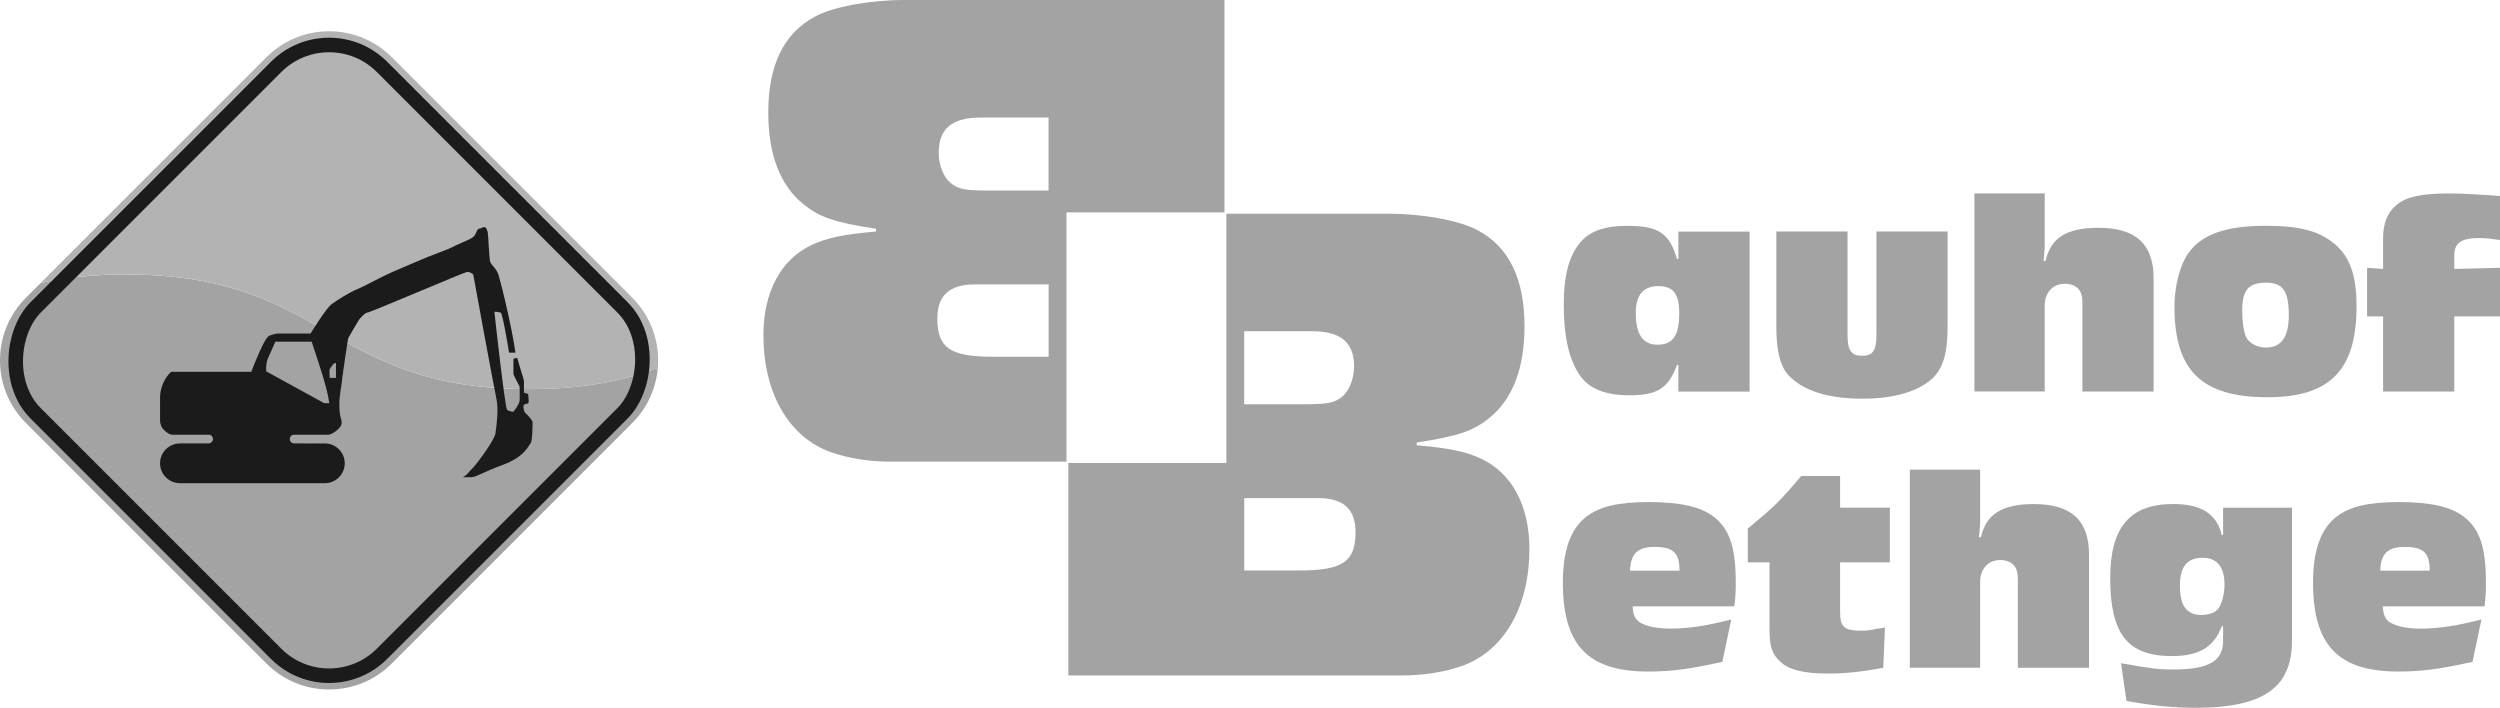 <?xml version="1.0" encoding="UTF-8"?>
<svg id="Ebene_2" data-name="Ebene 2" xmlns="http://www.w3.org/2000/svg" viewBox="0 0 515.61 145.99">
  <defs>
    <style>
      .cls-1 {
        fill: none;
        stroke: #1b1b1b;
        stroke-miterlimit: 10;
        stroke-width: 3px;
      }

      .cls-2 {
        fill: #a3a3a3;
      }

      .cls-3 {
        fill: #b3b3b3;
      }

      .cls-4 {
        fill: #1b1b1b;
      }
    </style>
  </defs>
  <g id="Ebene_2-2" data-name="Ebene 2">
    <g>
      <path class="cls-2" d="M360.83,80.76h-14.68v-5.48h-.29c-1.77,4.83-4.07,6.25-9.84,6.25-4.77,0-8.13-1.3-10.02-3.89-2.36-3.24-3.48-8.02-3.48-14.85,0-6.43,1.24-10.61,3.89-13.32,2-2,4.89-2.89,9.2-2.89,6.48,0,8.72,1.53,10.26,6.84h.29v-5.66h14.68v33.01ZM337.37,64.55c0,4.42,1.47,6.54,4.48,6.54,3.18,0,4.48-1.89,4.48-6.48,0-4.01-1.24-5.6-4.3-5.6s-4.66,1.77-4.66,5.54Z"/>
      <path class="cls-2" d="M401.67,67.49c0,5.48-.94,8.49-3.18,10.61-3.01,2.71-7.96,4.13-14.44,4.13-7.19,0-12.5-1.77-15.33-5.01-1.59-1.83-2.36-5.01-2.36-9.73v-19.75h14.68v21.34c0,3.18.77,4.3,3.01,4.3s2.95-1.12,2.95-4.3v-21.34h14.68v19.75Z"/>
      <path class="cls-2" d="M421.71,50.87c0,.59-.06,1-.24,2.95h.41c1.06-4.77,4.36-6.84,10.91-6.84,7.72,0,11.38,3.36,11.38,10.43v23.34h-14.68v-17.45c0-2-.06-2.24-.41-3.07-.47-1.06-1.71-1.71-3.18-1.71-2.54,0-4.19,1.83-4.19,4.54v17.68h-14.5v-40.85h14.5v10.96Z"/>
      <path class="cls-2" d="M481.19,50.05c3.42,2.71,4.83,6.6,4.83,13.14,0,13.14-5.48,18.74-18.33,18.74-13.62,0-19.22-5.48-19.22-18.68,0-4.3,1.18-8.72,2.89-11.08,2.83-3.89,7.72-5.6,16.03-5.6,6.72,0,10.61,1,13.79,3.48ZM462.44,63.96c0,2.42.29,4.36.77,5.48.65,1.36,2.3,2.24,4.13,2.24,3.18,0,4.71-2.18,4.71-6.72,0-4.95-1.24-6.66-4.66-6.66-3.65,0-4.95,1.53-4.95,5.66Z"/>
      <path class="cls-2" d="M515.61,65.25h-9.43v15.5h-14.68v-15.5h-3.3v-10.02l3.3.24v-6.37c0-2.95.88-5.25,2.71-6.78,1.95-1.71,5.19-2.42,10.79-2.42,2.95,0,5.84.18,10.61.53v9.08c-1.89-.29-2.89-.41-4.42-.41-3.6,0-5.01,1.06-5.01,3.6v2.77l9.43-.24v10.02Z"/>
      <path class="cls-2" d="M355.23,136.5c-6.9,1.53-10.55,2-15.33,2-12.38,0-17.57-5.42-17.57-18.33,0-6.54,1.53-10.96,4.71-13.5,2.77-2.18,6.6-3.12,13.03-3.12s10.73.94,13.5,3.12c3.18,2.53,4.42,6.31,4.42,13.56,0,1.94-.06,2.95-.29,4.83h-20.98c.06,1.24.24,1.89.71,2.59.88,1.24,3.54,2,7.13,2s7.54-.59,12.5-1.89l-1.83,8.72ZM346.39,117.69c0-3.71-1.3-4.89-5.19-4.89-3.48,0-4.89,1.42-5.01,4.89h10.2Z"/>
      <path class="cls-2" d="M389.77,115.98h-10.26v10.2c0,3.12.83,3.89,4.24,3.89,1.36,0,1.65-.06,3.18-.35q1.18-.18,1.83-.29l-.35,8.31c-4.6.83-7.84,1.18-11.44,1.18-4.89,0-8.02-.77-9.78-2.42s-2.24-3.12-2.24-6.9v-13.62h-4.48v-6.96c5.66-4.72,6.48-5.48,11.02-10.85h8.02v6.54h10.26v11.26Z"/>
      <path class="cls-2" d="M408.39,107.85c0,.59-.06,1-.24,2.95h.41c1.06-4.77,4.36-6.84,10.91-6.84,7.72,0,11.38,3.36,11.38,10.43v23.34h-14.68v-17.45c0-2-.06-2.24-.41-3.07-.47-1.06-1.71-1.71-3.18-1.71-2.54,0-4.19,1.83-4.19,4.54v17.68h-14.5v-40.85h14.5v10.96Z"/>
      <path class="cls-2" d="M472.7,132.19c0,9.67-5.95,13.79-19.92,13.79-4.48,0-8.67-.41-14.21-1.42l-1.12-7.78c6.31,1.12,7.6,1.3,10.79,1.3,7.25,0,10.26-1.71,10.26-5.89v-3.01h-.29c-1.59,4.3-4.72,6.13-10.26,6.13-9.14,0-12.73-4.54-12.73-16.09,0-10.49,4.07-15.27,12.97-15.27,5.84,0,9.02,2.06,10.02,6.37h.29v-5.6h14.21v27.47ZM449.59,120.76c0,4.18,1.36,6.07,4.48,6.07,1.53,0,2.95-.53,3.54-1.42.65-.94,1.18-3.01,1.18-4.77,0-3.71-1.53-5.6-4.48-5.6-3.24,0-4.71,1.83-4.71,5.72Z"/>
      <path class="cls-2" d="M509.95,136.5c-6.9,1.53-10.55,2-15.33,2-12.38,0-17.57-5.42-17.57-18.33,0-6.54,1.53-10.96,4.71-13.5,2.77-2.18,6.6-3.12,13.03-3.12s10.73.94,13.5,3.12c3.18,2.53,4.42,6.31,4.42,13.56,0,1.94-.06,2.95-.29,4.83h-20.98c.06,1.24.24,1.89.71,2.59.88,1.24,3.54,2,7.13,2s7.54-.59,12.5-1.89l-1.83,8.72ZM501.11,117.69c0-3.71-1.3-4.89-5.19-4.89-3.48,0-4.89,1.42-5.01,4.89h10.2Z"/>
      <path class="cls-2" d="M305.38,94.55c-3.16-1.43-6.6-2.15-13.19-2.72v-.57c8.61-1.29,11.76-2.44,14.92-5.02,4.88-3.87,7.31-10.33,7.31-18.93,0-9.75-3.16-16.35-9.61-19.79-3.59-2.01-11.33-3.44-18.36-3.44h-33.52v51.41h-32.59v43.82h68.84c4.45,0,8.89-.72,12.48-2.01,8.61-3.15,13.77-12.19,13.77-24.1,0-8.89-3.59-15.63-10.04-18.64ZM256.61,68.31h13.91c6.02,0,8.75,2.29,8.75,7.31,0,2.44-1,5.02-2.44,6.17-1.58,1.29-2.87,1.58-7.89,1.58h-12.33v-15.06ZM268.09,117.65h-11.47v-14.92h15.2c5.31,0,7.75,2.29,7.75,7.03,0,6.02-2.58,7.89-11.47,7.89Z"/>
      <path class="cls-2" d="M252.54,43.82V0h-66.12c-7.03,0-14.77,1.43-18.36,3.44-6.45,3.44-9.61,10.04-9.61,19.79,0,8.61,2.44,15.06,7.31,18.93,3.16,2.58,6.31,3.73,14.92,5.02v.57c-6.6.57-10.04,1.29-13.19,2.72-6.45,3.01-10.04,9.75-10.04,18.64,0,11.9,5.16,20.94,13.77,24.1,3.59,1.29,8.03,2.01,12.48,2.01h36.25v-51.41h32.59ZM216.26,73.58h-11.47c-8.89,0-11.47-1.86-11.47-7.89,0-4.73,2.44-7.03,7.75-7.03h15.2v14.92ZM216.26,39.3h-12.33c-5.02,0-6.31-.29-7.89-1.58-1.43-1.15-2.44-3.73-2.44-6.17,0-5.02,2.72-7.31,8.75-7.31h13.91v15.06Z"/>
      <path class="cls-2" d="M109.14,80.25c-41.56,0-41.56-23.64-83.12-23.64-6.89,0-12.63.65-17.61,1.74l-3.06,3.06c-3.45,3.45-5.35,8.04-5.35,12.92s1.9,9.47,5.35,12.92l49.6,49.6c3.45,3.45,8.04,5.35,12.92,5.35s9.47-1.9,12.92-5.35l49.6-49.6c3.17-3.17,4.92-7.21,5.27-11.36-6.86,2.58-15.13,4.36-26.53,4.36Z"/>
      <path class="cls-3" d="M109.14,80.25c11.4,0,19.67-1.78,26.53-4.36.44-5.19-1.31-10.53-5.27-14.49L80.8,11.8c-3.45-3.45-8.04-5.35-12.92-5.35s-9.47,1.9-12.92,5.35L8.41,58.34c4.98-1.08,10.73-1.74,17.61-1.74,41.56,0,41.56,23.64,83.12,23.64Z"/>
      <rect class="cls-1" x="17.36" y="23.81" width="101.03" height="101.03" rx="15.44" ry="15.44" transform="translate(72.43 -26.23) rotate(45)"/>
      <path class="cls-4" d="M108.48,85.32c-.42-.42-.46-.73-.53-1.43-.07-.7.81-.55,1-.73.19-.18,0-1.45,0-1.74s-.89-.42-.89-.42c0,0,0-2.24,0-2.46s-1.29-4.21-1.32-4.55c-.02-.33-.85,0-.85,0v3.11c0,.26,1.27,2.59,1.27,2.59,0,0,.08,2.25,0,3.01-.08.76-1.27,2.21-1.27,2.21,0,0-.89,0-1.32-.42-.42-.42-2.58-19.81-2.59-20.09s.86.05,1.27.05,1.74,8.28,1.74,8.28h1.32s-.42-3.06-1.44-7.64c-1.01-4.58-1.63-6.91-2.03-8.32-.41-1.4-1.55-2.11-1.75-2.77-.2-.66-.39-5.7-.5-6.14s-.26-.7-.39-.87c-.13-.17-.39-.24-.85,0s-.39.09-.65.21-.41.59-.67,1.11c-.26.52-.55.63-.85.85-.3.22-3.36,1.48-3.99,1.85-.63.37-3.66,1.44-4.92,1.96-1.26.52-5.49,2.31-7.62,3.25s-5.47,2.81-7,3.43c-1.53.62-3.98,2.15-5.22,3.06-1.25.91-4.37,6.08-4.37,6.08h-6.84c-.07,0-.6.04-1.69.45-.97.36-3.21,6.15-3.7,7.44h-13.18s-3.34,0-3.34,0c-.85.75-1.56,1.87-1.97,3.21-.21.69-.32,1.37-.33,2.03h0v.04c0,.1,0,.2,0,.3v2.5s0,0,0,0v1.93c0,.72.25,1.42.75,1.93.3.31.65.6,1.05.83.25.15.54.21.82.21h3.18s0,0,0,0h4.43c.39.11.68.46.68.88,0,.47-.36.86-.82.91h0s-.05,0-.05,0c-.02,0-.03,0-.04,0s-.03,0-.04,0h-5.83s-.01,0-.02,0-.01,0-.02,0h-.05c-2.24.04-4.04,1.86-4.04,4.1s1.8,4.06,4.04,4.1h0s.05,0,.05,0c0,0,.01,0,.02,0s.01,0,.02,0h29.61c.08,0,.17,0,.25,0,2.27,0,4.1-1.84,4.1-4.1s-1.84-4.1-4.1-4.1c-.09,0-.17,0-.25.01h0s-6.12-.01-6.15-.01c-.47-.04-.84-.43-.84-.91,0-.42.29-.77.68-.88h7.21c.13,0,.27-.02.39-.06.74-.26,1.49-.78,2.1-1.52,0,0,0,0,0,0,.31-.38.41-.89.28-1.37-1.04-3.58.09-6.77.17-8.77,0,0,0,0,0,0,.16-1.15,1.1-7.69,1.19-8.04.09-.39,1.81-3.12,2.11-3.7.3-.57,1.51-1.79,1.97-1.76.45.03,19.91-8.31,20.49-8.36.58-.05,1.25.5,1.25.5,0,0,4.18,22.87,4.8,25.74.45,2.08.03,5.38-.24,7.27-.68,1.92-4.12,6.53-5.04,7.33-.39.33-.66.86-1.07,1.12-.39.21-.56.38-.56.38h1.74c.96,0,2.16-.95,6.59-2.59,4.42-1.64,5.18-3.95,5.6-4.38.42-.42.42-4,.42-4.38s-.89-1.32-1.32-1.74ZM67.91,83.16h-1.03s0,0,0,0l-12-6.58.02-.04v-.81c0-.65.13-1.29.39-1.88l1.5-3.38h7.49c1.49,4.55,3.14,9.24,3.6,12.46l.02.18s0,.03,0,.05h0ZM69.29,76.53v1.4h0s0,0,0,0h0s-1.32,0-1.32,0v-1.74h0s0,0,0,0h0c.36-.6.92-1.46,1.32-1.32h0v1.66Z"/>
    </g>
  </g>
</svg>